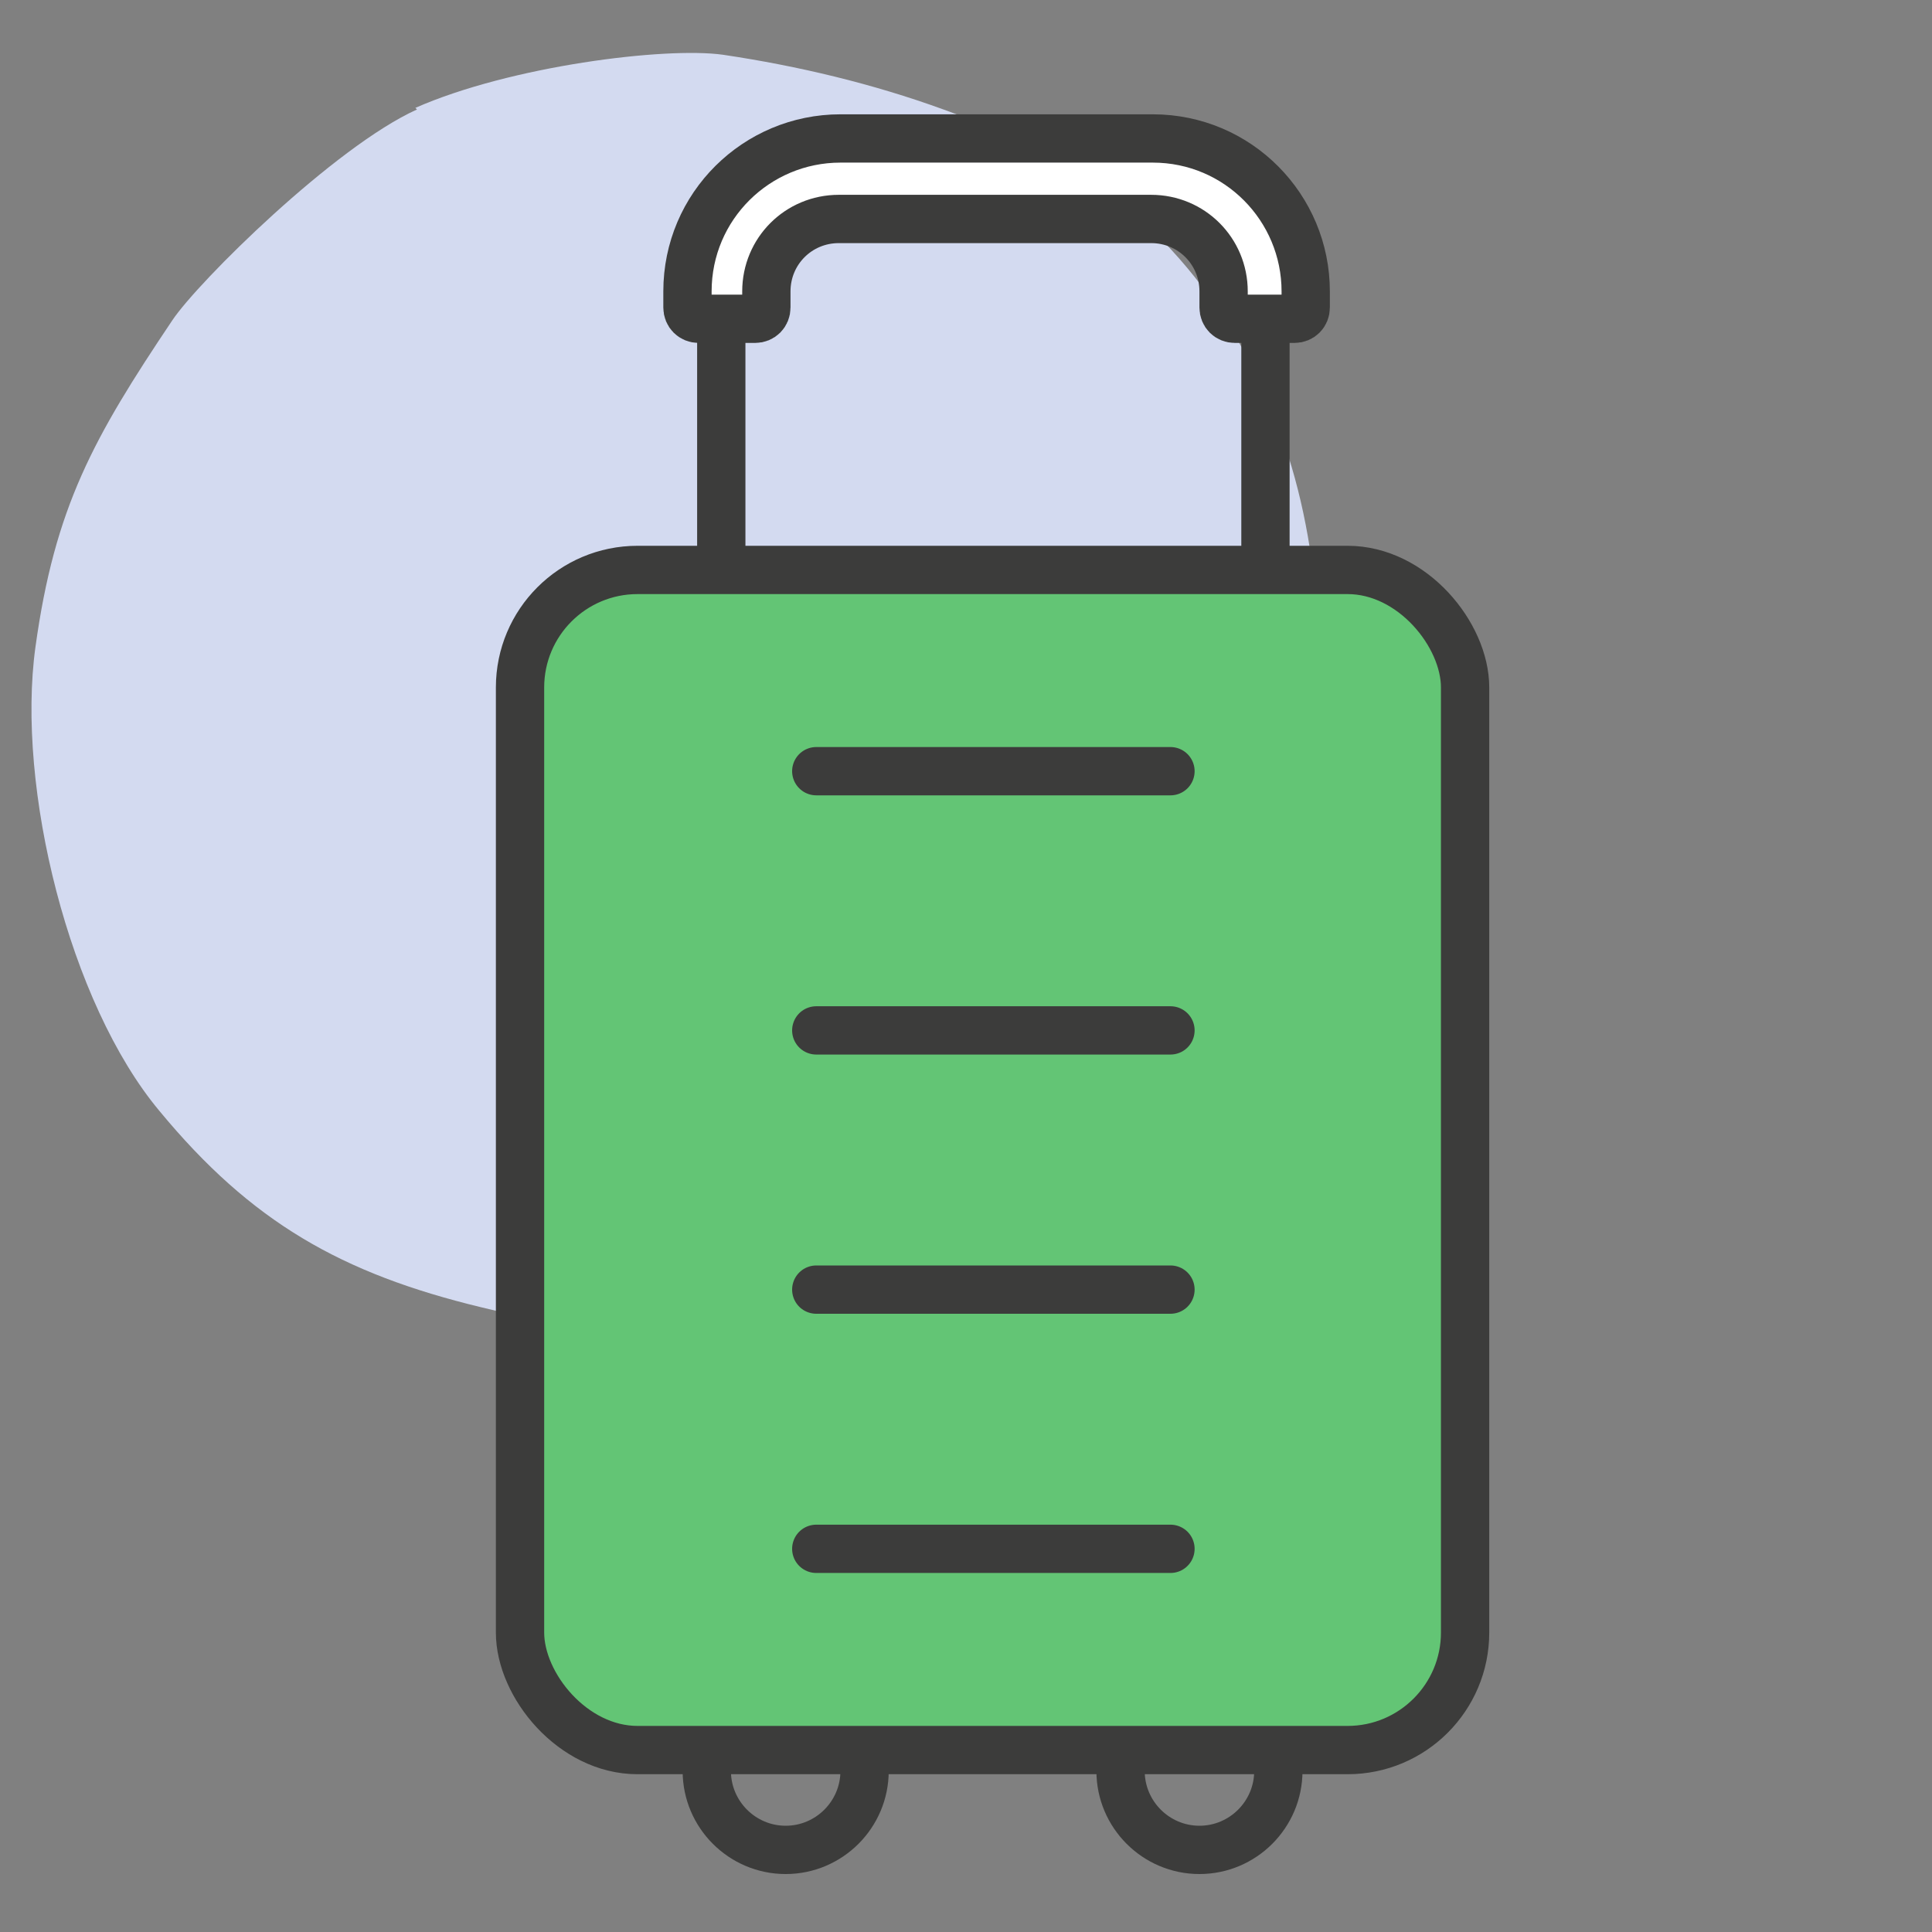 <?xml version="1.0" encoding="UTF-8"?>
<svg xmlns="http://www.w3.org/2000/svg" version="1.1" viewBox="0 0 120 120">
  <rect x="0" y="0" width="120" height="120" fill="#808080" stroke="none"/>
  <defs>
    <style>
      .cls-1 {
        fill: #63c575;
      }

      .cls-1, .cls-2, .cls-3 {
        stroke: #3c3c3b;
        stroke-linecap: round;
        stroke-linejoin: round;
        stroke-width: 3px;
      }

      .cls-4 {
        fill: #d3daf0;
        stroke-width: 0px;
      }

      .cls-2 {
        fill: #fff;
      }

      .cls-3 {
        fill: none;
      }
    </style>
  </defs>
  <g id="bg_elements" data-name="bg elements">
    <path class="cls-4" d="M25.8,6.7c5.9-2.6,15.5-3.8,19.1-3.3,4.7.7,9.3,1.8,13.7,3.4,3.9,1.4,7.6,3.2,10.9,5.7,6.2,4.9,10.1,12.3,11.6,20.1,1.5,7.7.7,15.8-1.1,23.5-1.5,6.2-3.7,12.3-7.9,17-5,5.7-12.3,8.9-19.8,9.9-7.5,1-15.1,0-22.4-1.8-8.7-2.1-14.3-5.3-20-12.2-5.6-6.7-8.9-20.1-7.7-28.8s3.6-13,8.5-20.3c1.6-2.4,10.1-10.8,15.2-13.1Z"/>
  </g>
  <g id="elements">
    <g>
      <path class="cls-3" d="M43.9,108.6v1.4c0,2.7,2.2,4.9,4.9,4.9h0c2.7,0,4.9-2.2,4.9-4.9v-1.4"/>
      <path class="cls-3" d="M69.6,108.6v1.4c0,2.7,2.2,4.9,4.9,4.9h0c2.7,0,4.9-2.2,4.9-4.9v-1.4"/>
      <rect class="cls-1" x="32.3" y="35.4" width="58.7" height="73.3" rx="7.3" ry="7.3"/>
      <g>
        <line class="cls-3" x1="50.7" y1="47.9" x2="72.7" y2="47.9"/>
        <line class="cls-3" x1="50.7" y1="64" x2="72.7" y2="64"/>
        <line class="cls-3" x1="50.7" y1="80.1" x2="72.7" y2="80.1"/>
        <line class="cls-3" x1="50.7" y1="96.2" x2="72.7" y2="96.2"/>
      </g>
      <line class="cls-3" x1="78.6" y1="19.8" x2="78.6" y2="35.3"/>
      <line class="cls-3" x1="44.8" y1="35.3" x2="44.8" y2="19.7"/>
      <path class="cls-2" d="M80.2,19.8h-3.5c-.4,0-.7-.3-.7-.7v-1c0-2.5-2-4.5-4.5-4.5h-19.4c-2.5,0-4.5,2-4.5,4.5v1c0,.4-.3.7-.7.7h-3.5c-.4,0-.7-.3-.7-.7v-1c0-5.3,4.3-9.5,9.5-9.5h19.4c5.3,0,9.5,4.3,9.5,9.5v1c0,.4-.3.7-.7.7Z"/>
    </g>
  </g>
</svg>